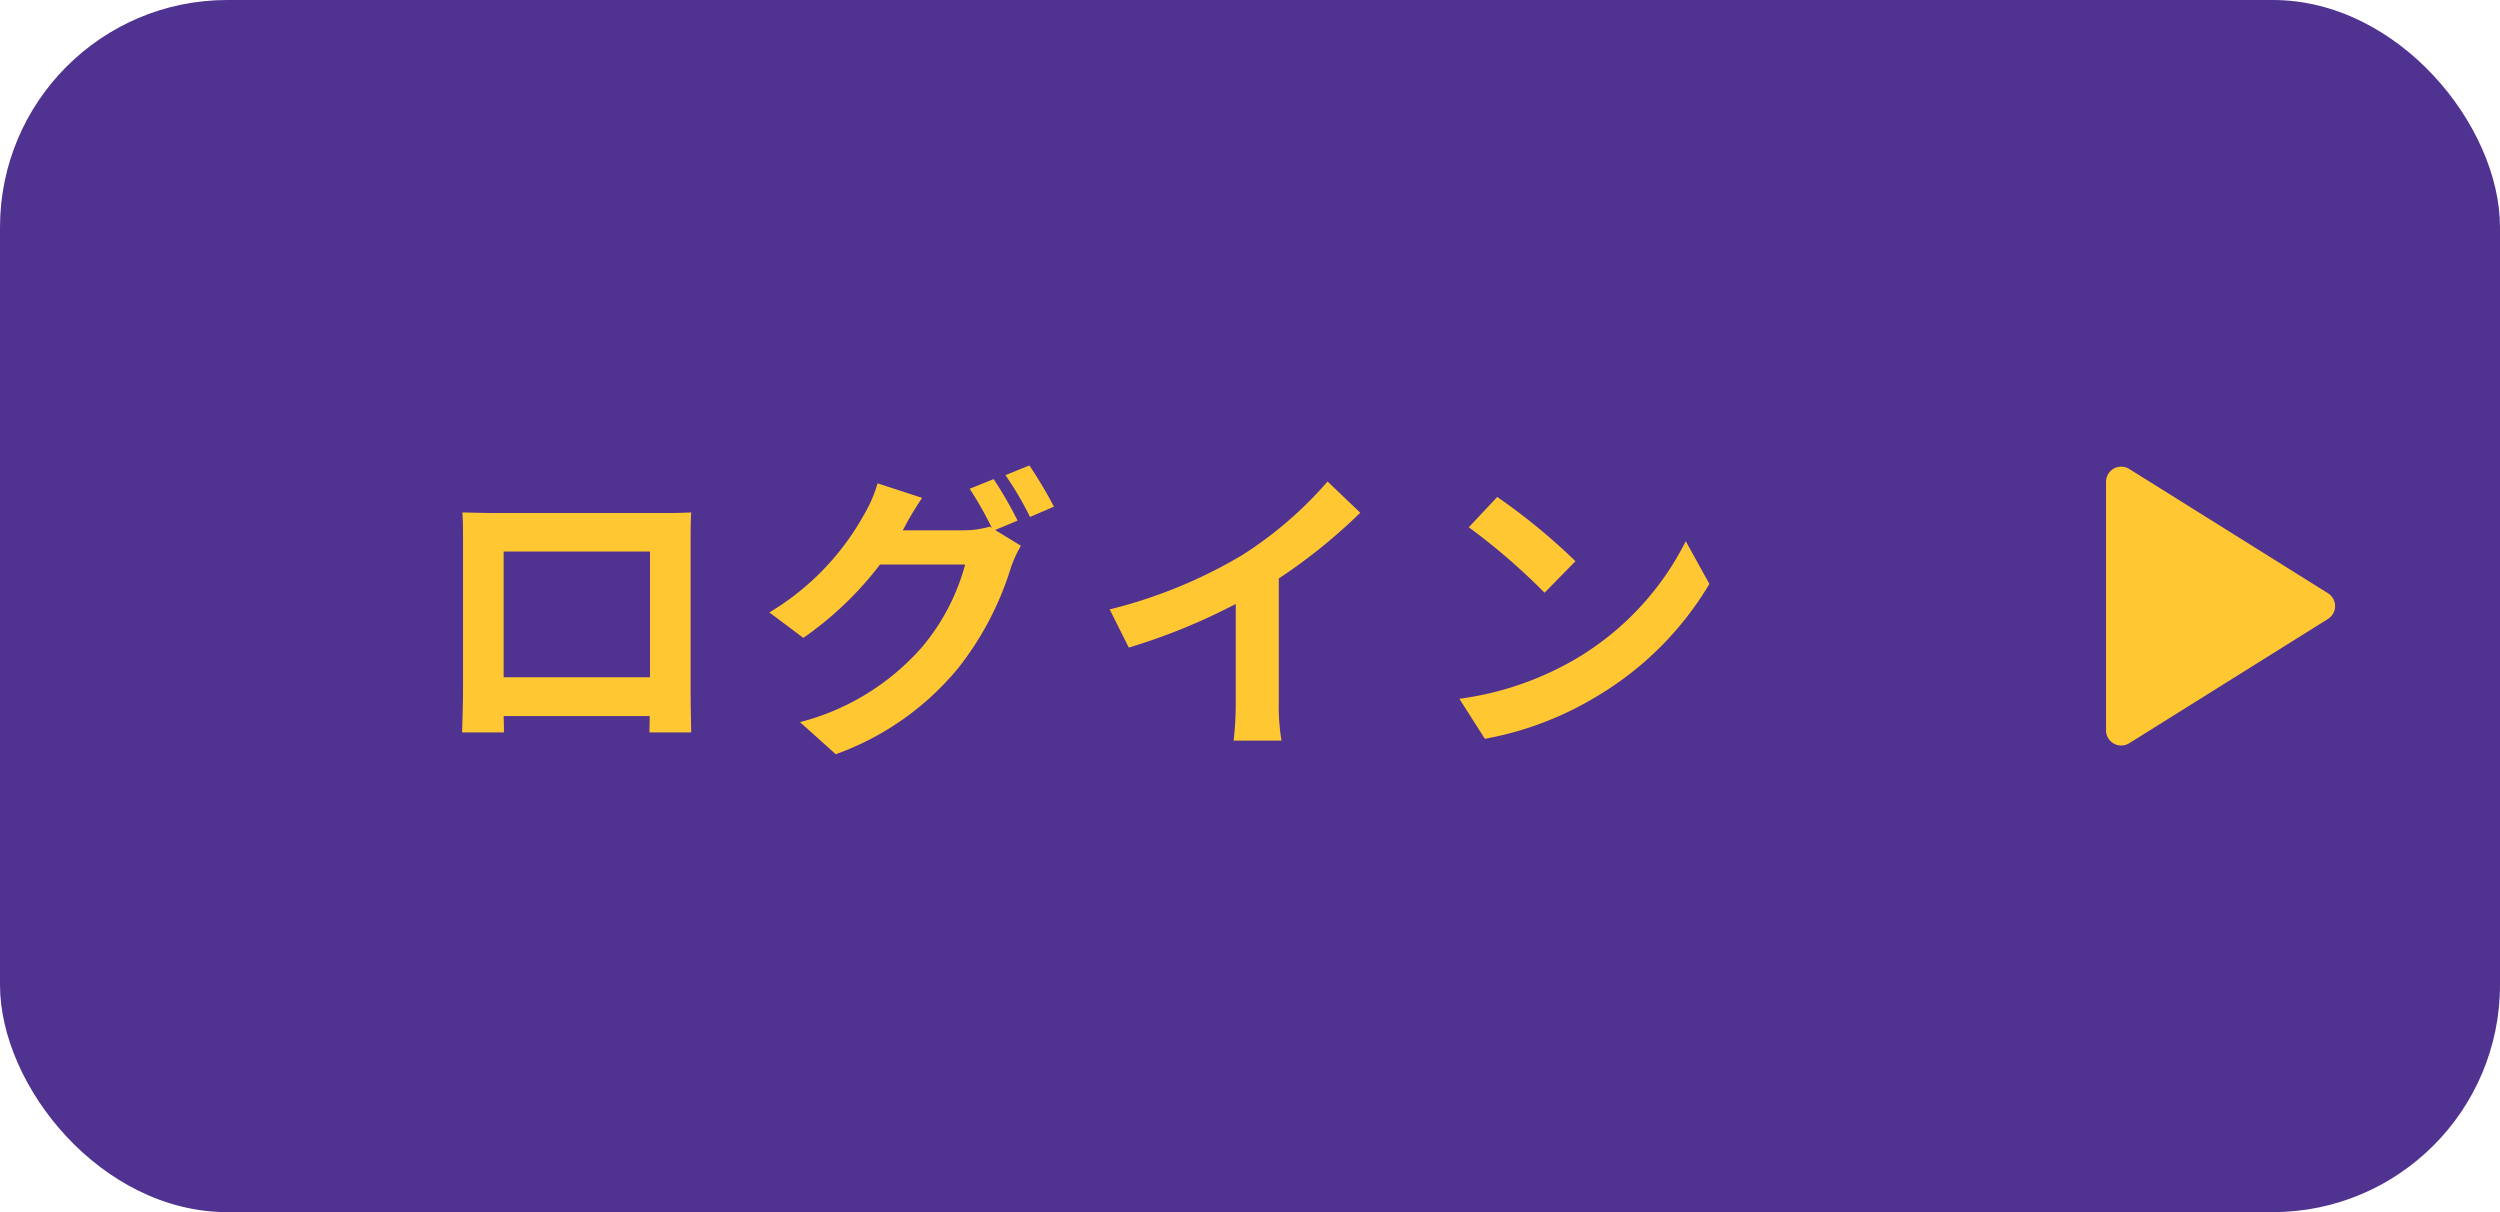 <svg xmlns="http://www.w3.org/2000/svg" width="165" height="80" viewBox="0 0 165 80">
  <g id="グループ_3774" data-name="グループ 3774" transform="translate(-15 -5642)">
    <rect id="長方形_3372" data-name="長方形 3372" width="165" height="80" rx="15" transform="translate(15 5642)" fill="#503291"/>
    <path id="パス_10150" data-name="パス 10150" d="M2.52-14.18c.04.56.04,1.38.04,1.94v9.78c0,.96-.06,2.7-.06,2.8H5.26c0-.06,0-.52-.02-1.08h9.64c0,.58-.02,1.04-.02,1.08h2.76c0-.08-.04-2-.04-2.78v-9.8c0-.6,0-1.34.04-1.94-.72.04-1.48.04-1.98.04h-11C4.1-14.14,3.34-14.16,2.52-14.18ZM5.24-11.6H14.9v8.3H5.24Zm32.34-4.78L36-15.74a23.192,23.192,0,0,1,1.46,2.58l-.14-.08a6.3,6.3,0,0,1-1.74.24h-4c.02-.04.04-.06.06-.1a20.749,20.749,0,0,1,1.22-2.04l-2.94-.96a9.05,9.05,0,0,1-.9,2.08,17.3,17.3,0,0,1-6.24,6.44L25.02-5.9a22.472,22.472,0,0,0,5.06-4.84H35.7A14.148,14.148,0,0,1,32.86-5.3,16,16,0,0,1,24.8-.34l2.36,2.12a18.627,18.627,0,0,0,8.06-5.66,20.306,20.306,0,0,0,3.5-6.66,8.007,8.007,0,0,1,.66-1.44l-1.7-1.04,1.48-.62A25.424,25.424,0,0,0,37.58-16.38Zm2.36-.9-1.58.64a21.2,21.2,0,0,1,1.62,2.76l1.58-.68A28.557,28.557,0,0,0,39.94-17.28Zm5.3,9.5L46.5-5.26a40.075,40.075,0,0,0,7.06-2.88v6.4A22.4,22.4,0,0,1,53.42.88h3.16a13.75,13.75,0,0,1-.18-2.62V-9.82a36.685,36.685,0,0,0,5.38-4.34l-2.16-2.06a25.641,25.641,0,0,1-5.64,4.86A32.16,32.16,0,0,1,45.24-7.78ZM70.82-15.2l-1.88,2a41.585,41.585,0,0,1,5,4.32l2.04-2.08A40.394,40.394,0,0,0,70.82-15.2ZM68.32-1.88,70,.76a21.659,21.659,0,0,0,7.42-2.82,21.267,21.267,0,0,0,7.4-7.4l-1.56-2.82A18.832,18.832,0,0,1,75.98-4.5,20.614,20.614,0,0,1,68.32-1.88Z" transform="translate(43 5690)" fill="#ffc832"/>
    <path id="多角形_21" data-name="多角形 21" d="M9.152,1.357a1,1,0,0,1,1.7,0l8.2,13.113A1,1,0,0,1,18.2,16H1.8a1,1,0,0,1-.848-1.53Z" transform="translate(170 5672) rotate(90)" fill="#ffc832"/>
  </g>
</svg>
